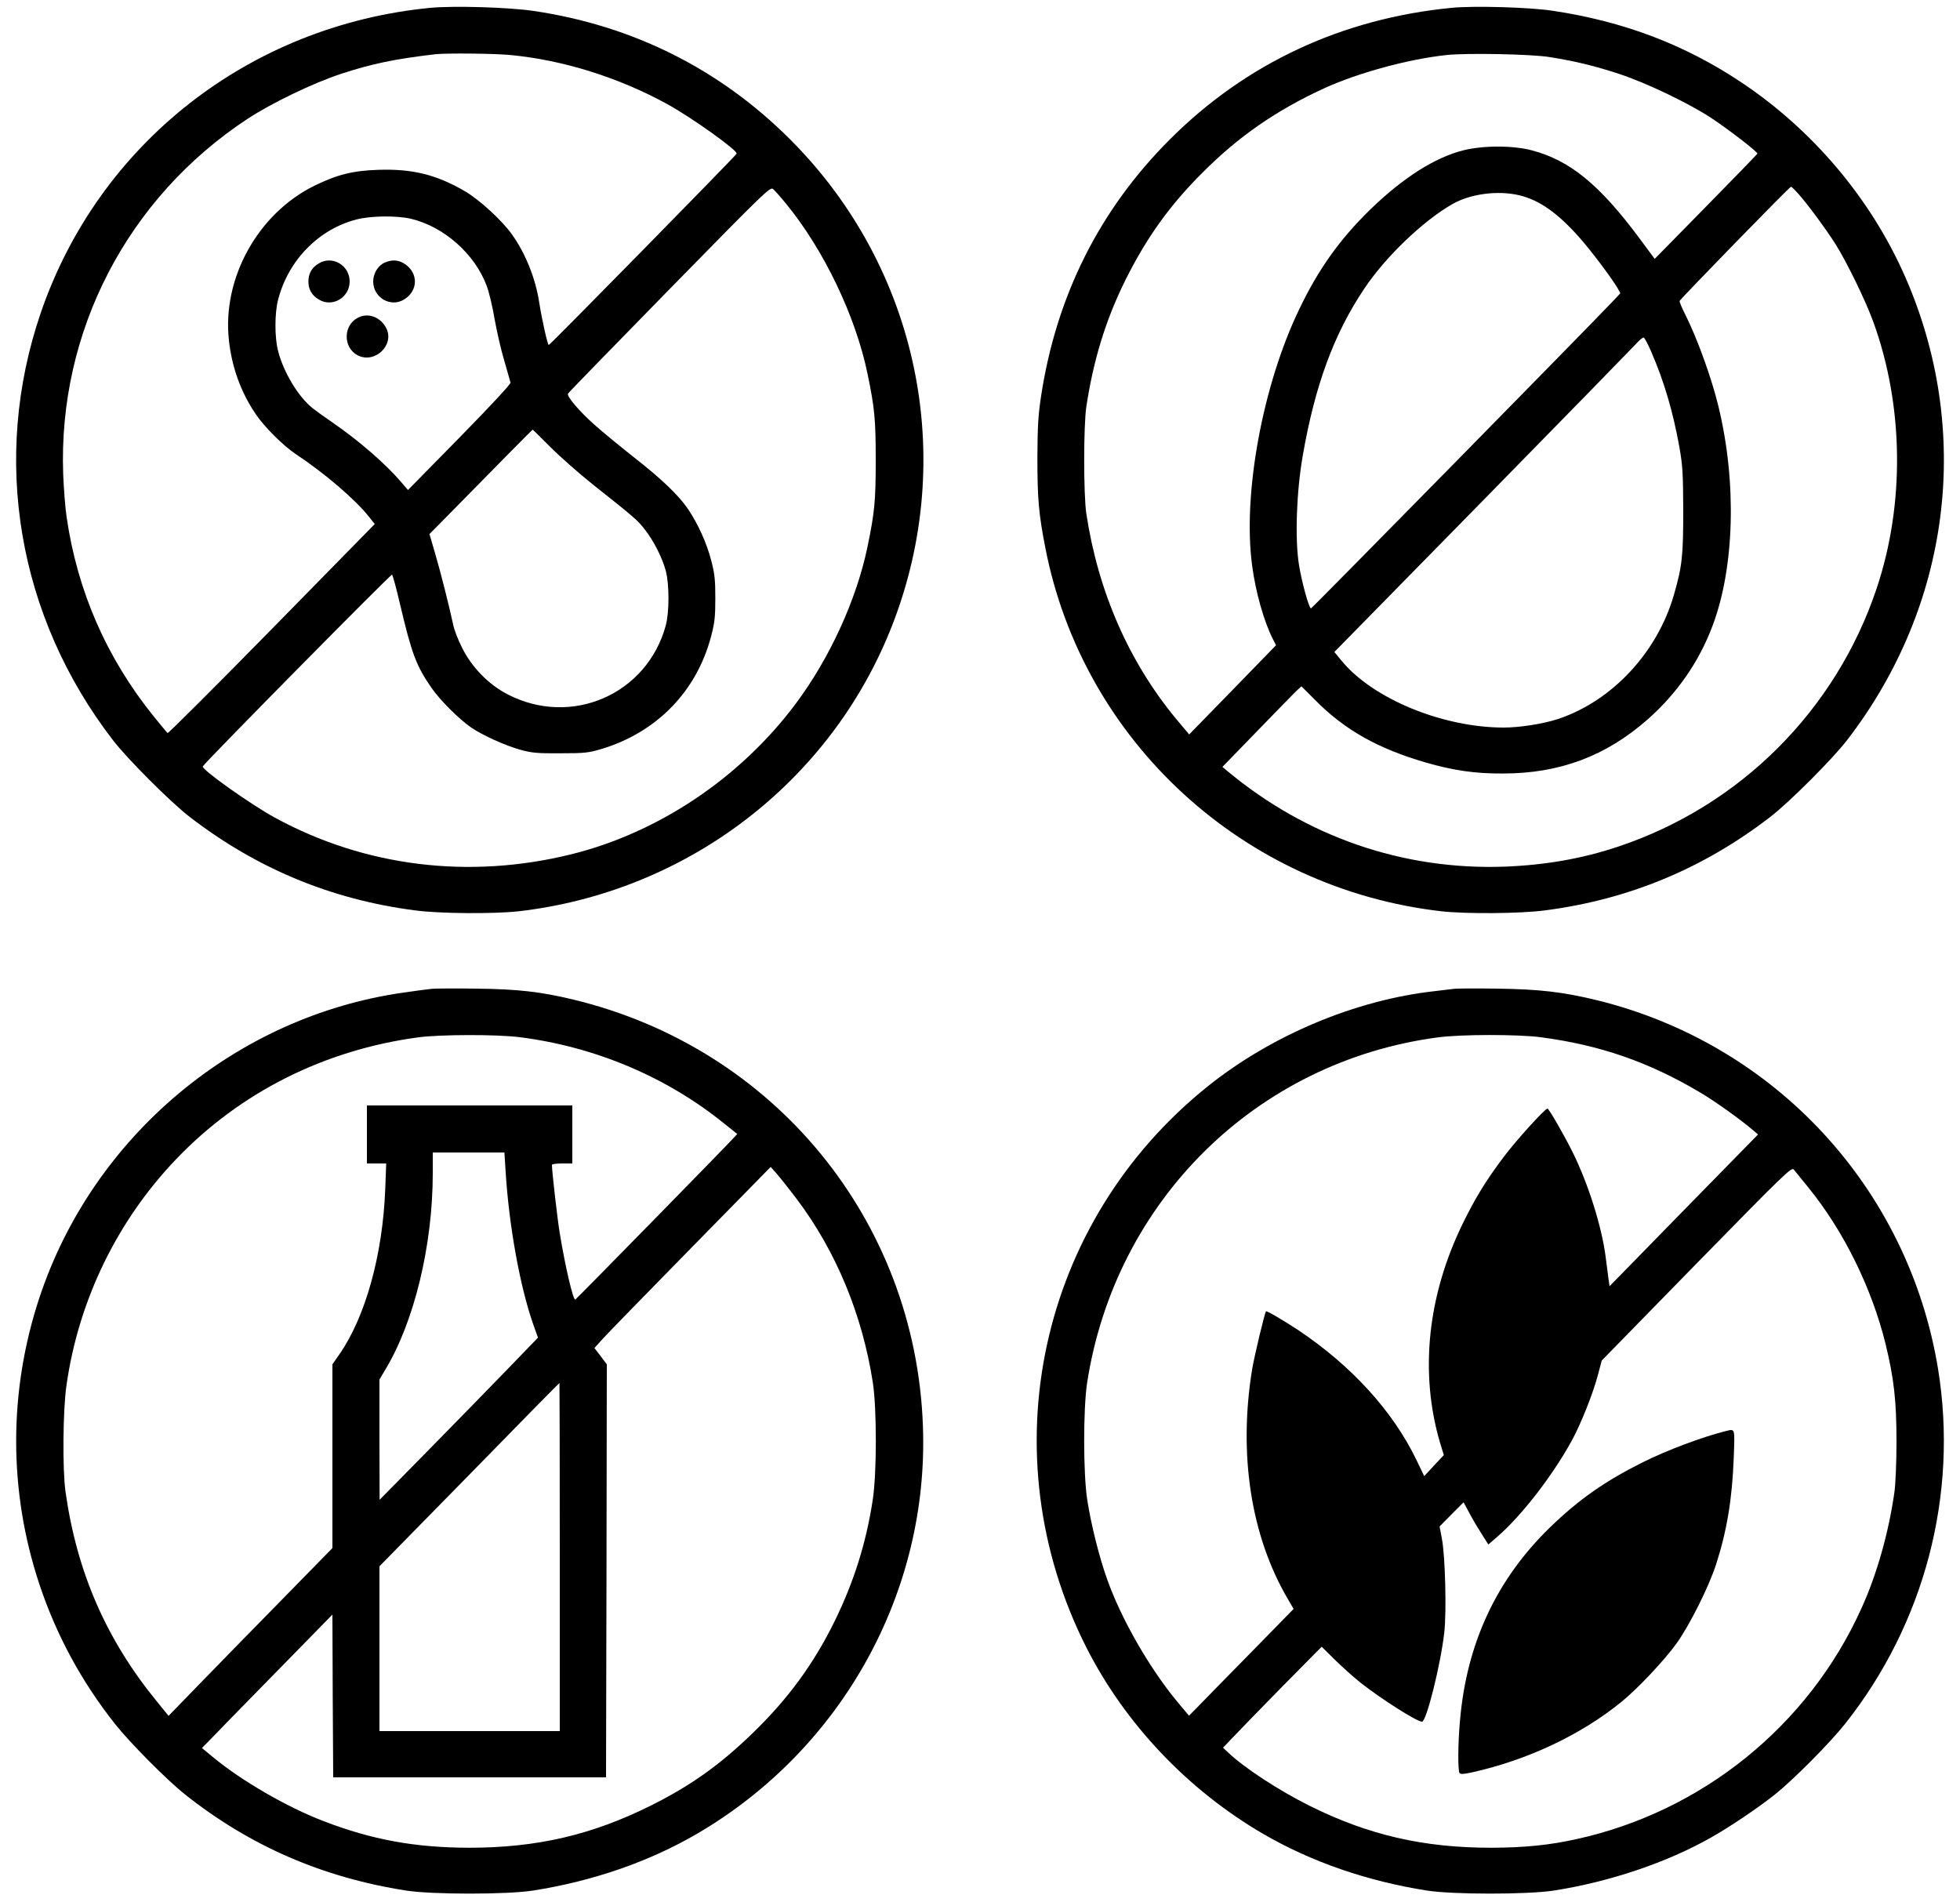 <?xml version="1.0" standalone="no"?>
<!DOCTYPE svg PUBLIC "-//W3C//DTD SVG 20010904//EN"
 "http://www.w3.org/TR/2001/REC-SVG-20010904/DTD/svg10.dtd">
<svg version="1.0" xmlns="http://www.w3.org/2000/svg"
 width="1250pt" height="1213pt" viewBox="0 0 1250 1213"
 preserveAspectRatio="xMidYMid meet">

<g transform="translate(0,1213) scale(0.1,-0.1)"
fill="#000000" stroke="none">
<path d="M2744 12080 c-1152 -112 -2114 -865 -2484 -1945 -318 -929 -148
-1936 460 -2725 94 -122 368 -396 490 -490 427 -329 903 -527 1437 -596 157
-21 501 -23 658 -6 1076 123 1996 826 2385 1824 419 1074 165 2283 -650 3098
-447 448 -1002 726 -1635 820 -160 24 -512 34 -661 20z m512 -301 c336 -32
689 -143 996 -311 156 -85 454 -298 446 -318 -5 -13 -1190 -1220 -1198 -1220
-8 0 -43 158 -61 270 -23 153 -87 313 -174 435 -62 88 -209 223 -301 276 -180
105 -334 143 -549 136 -164 -5 -264 -30 -411 -102 -360 -178 -588 -590 -544
-986 19 -173 77 -332 171 -470 54 -81 176 -202 254 -254 187 -124 379 -289
466 -398 l39 -49 -656 -669 c-361 -368 -660 -666 -665 -664 -4 3 -45 52 -90
108 -300 372 -486 799 -554 1269 -9 57 -18 180 -22 273 -33 910 409 1763 1177
2268 153 100 418 228 595 286 198 65 344 95 600 125 72 8 381 5 481 -5z m1757
-948 c241 -294 444 -717 520 -1086 45 -218 52 -288 52 -550 0 -261 -7 -331
-52 -550 -70 -339 -243 -717 -462 -1008 -353 -470 -874 -819 -1431 -956 -650
-160 -1314 -78 -1886 234 -156 85 -467 306 -461 327 5 17 1200 1228 1207 1223
5 -3 27 -85 50 -183 76 -323 104 -397 202 -539 54 -78 175 -199 252 -252 72
-50 221 -117 316 -143 74 -20 107 -23 255 -22 155 0 178 3 260 27 355 107 609
369 701 722 22 85 26 121 26 240 0 119 -4 155 -26 240 -29 112 -84 233 -147
327 -61 90 -171 195 -349 334 -85 67 -198 160 -252 208 -94 84 -173 177 -166
195 1 5 293 304 647 666 632 645 644 656 663 638 11 -10 48 -51 81 -92z
m-2393 -96 c211 -50 408 -224 484 -428 14 -37 37 -131 50 -210 14 -78 41 -198
62 -267 20 -69 38 -132 40 -140 2 -9 -125 -146 -325 -350 l-329 -335 -43 50
c-100 117 -268 263 -439 381 -47 32 -104 73 -128 92 -90 73 -183 227 -218 362
-23 86 -23 244 0 330 65 250 257 447 498 510 91 24 256 26 348 5z m892 -1458
c62 -62 183 -168 268 -236 269 -213 288 -230 334 -290 57 -74 109 -177 132
-261 23 -88 23 -262 0 -349 -119 -439 -602 -650 -1009 -439 -120 62 -228 172
-289 295 -26 50 -52 118 -58 150 -24 113 -81 339 -116 457 l-35 120 148 150
c323 329 508 516 510 516 2 0 53 -51 115 -113z"/>
<path d="M2033 10450 c-45 -27 -66 -64 -66 -115 0 -51 21 -88 66 -115 86 -53
197 12 197 115 0 103 -111 168 -197 115z"/>
<path d="M2453 10455 c-42 -18 -73 -69 -73 -120 0 -103 111 -168 197 -115 90
55 93 168 4 227 -39 26 -81 29 -128 8z"/>
<path d="M2283 10104 c-95 -48 -96 -191 -2 -240 109 -56 236 65 183 172 -36
72 -116 102 -181 68z"/>
<path d="M9257 12080 c-698 -68 -1312 -354 -1797 -840 -448 -448 -724 -998
-821 -1640 -18 -119 -22 -190 -23 -390 0 -257 8 -355 50 -570 239 -1237 1264
-2178 2529 -2322 157 -17 501 -15 658 6 534 69 1010 267 1437 596 122 94 396
368 490 490 663 860 802 1976 368 2960 -218 494 -588 932 -1043 1235 -361 241
-750 388 -1200 456 -148 23 -505 33 -648 19z m626 -314 c168 -27 286 -56 442
-107 171 -56 439 -184 585 -279 111 -73 302 -220 298 -230 -2 -4 -150 -157
-329 -339 l-326 -332 -95 128 c-255 344 -445 500 -688 564 -120 32 -308 32
-435 1 -184 -46 -387 -175 -599 -381 -192 -188 -328 -378 -450 -633 -233 -483
-361 -1176 -301 -1631 22 -171 76 -362 134 -475 l19 -37 -277 -285 -277 -284
-83 99 c-302 365 -498 813 -573 1310 -18 121 -18 559 0 680 45 299 124 555
247 804 136 274 285 482 495 691 229 230 471 397 773 536 216 99 538 187 782
213 131 14 539 6 658 -13z m1587 -873 c64 -73 171 -218 235 -318 74 -118 193
-362 243 -500 193 -533 201 -1158 21 -1696 -260 -778 -870 -1388 -1648 -1648
-230 -77 -465 -118 -726 -128 -647 -23 -1264 190 -1769 611 l-30 25 231 238
c127 131 240 247 252 257 l21 19 85 -85 c190 -193 403 -313 712 -402 174 -50
312 -70 488 -69 362 0 657 111 923 345 188 166 329 369 415 600 139 371 154
911 37 1394 -43 180 -136 438 -215 594 -20 39 -35 76 -33 81 4 12 701 728 710
728 3 1 25 -20 48 -46z m-1782 -8 c128 -30 246 -113 385 -270 78 -88 205 -258
243 -322 l18 -33 -39 -42 c-157 -166 -1928 -1968 -1934 -1968 -13 0 -59 168
-77 279 -26 165 -16 463 24 693 78 450 199 778 392 1066 135 203 375 433 562
540 114 66 290 89 426 57z m844 -1001 c81 -186 139 -384 179 -609 20 -114 23
-163 24 -400 0 -291 -7 -357 -60 -540 -106 -367 -394 -675 -737 -790 -94 -31
-245 -55 -348 -55 -388 0 -834 183 -1033 425 l-47 57 943 961 c518 528 959
980 981 1004 21 24 43 42 49 40 5 -1 28 -43 49 -93z"/>
<path d="M2755 5824 c-22 -2 -103 -13 -180 -24 -1069 -151 -1983 -916 -2324
-1947 -197 -596 -197 -1231 -1 -1823 108 -326 269 -623 483 -894 97 -122 330
-357 447 -450 413 -328 877 -530 1410 -613 165 -26 645 -26 810 0 381 60 740
184 1045 362 925 540 1480 1542 1441 2600 -47 1313 -948 2411 -2229 2720 -207
50 -353 67 -617 70 -135 2 -263 1 -285 -1z m562 -309 c479 -61 934 -253 1301
-550 l84 -67 -24 -26 c-37 -42 -1002 -1027 -1009 -1030 -14 -6 -66 219 -99
423 -16 96 -50 397 -50 436 0 5 29 9 65 9 l65 0 0 185 0 185 -655 0 -655 0 0
-185 0 -185 62 0 61 0 -6 -162 c-16 -420 -126 -816 -293 -1056 l-44 -63 0
-586 0 -586 -327 -334 c-181 -184 -416 -425 -523 -535 l-195 -201 -73 90
c-324 396 -511 824 -584 1338 -20 142 -17 523 6 680 77 543 324 1051 701 1444
407 425 943 694 1540 775 140 19 505 20 652 1z m-93 -847 c21 -351 92 -743
177 -985 l30 -84 -205 -212 c-113 -117 -340 -349 -505 -517 l-300 -305 -1 384
0 383 35 59 c186 306 305 795 305 1257 l0 132 229 0 228 0 7 -112z m1856 -183
c252 -334 420 -740 487 -1175 25 -166 25 -578 -1 -745 -42 -276 -120 -522
-241 -770 -135 -276 -299 -500 -527 -720 -206 -200 -393 -333 -645 -459 -379
-189 -729 -270 -1163 -270 -344 1 -618 51 -927 170 -233 89 -526 259 -706 409
l-69 57 94 96 c51 54 239 245 416 426 l322 329 2 -519 3 -519 870 0 870 0 3
1317 2 1317 -39 52 -40 52 57 63 c31 34 284 294 562 577 l505 515 40 -45 c22
-25 78 -96 125 -158z m-1510 -2285 l0 -1110 -575 0 -575 0 0 525 0 526 573
584 c314 322 573 585 575 585 1 0 2 -499 2 -1110z"/>
<path d="M9275 5824 c-16 -2 -73 -9 -125 -15 -504 -56 -1038 -280 -1445 -605
-1082 -866 -1402 -2347 -775 -3584 247 -485 645 -905 1125 -1185 306 -178 663
-302 1045 -362 165 -26 645 -26 810 0 358 56 721 179 1002 338 119 67 300 189
408 275 117 93 350 328 447 450 508 641 723 1464 593 2264 -189 1152 -1039
2072 -2175 2351 -218 53 -365 70 -635 74 -135 2 -258 1 -275 -1z m552 -309
c377 -50 686 -157 1012 -350 100 -59 259 -173 339 -241 l34 -29 -474 -484
-473 -484 -7 49 c-3 27 -12 89 -18 139 -25 194 -111 466 -210 666 -55 111
-152 279 -161 279 -16 0 -203 -206 -281 -311 -114 -152 -178 -257 -259 -422
-225 -460 -276 -950 -146 -1395 l25 -82 -63 -67 -62 -67 -50 104 c-151 312
-413 599 -753 827 -93 61 -201 125 -206 120 -8 -8 -73 -280 -88 -367 -89 -544
-9 -1066 228 -1469 l36 -62 -271 -277 c-150 -152 -300 -306 -334 -341 l-62
-63 -78 93 c-176 214 -352 520 -443 774 -50 138 -104 353 -128 510 -26 167
-26 579 -1 745 179 1162 1081 2051 2237 2204 148 20 509 20 657 1z m1704 -956
c226 -277 406 -642 494 -999 54 -222 70 -363 70 -625 0 -132 -6 -268 -13 -320
-37 -260 -112 -526 -211 -743 -337 -747 -1015 -1295 -1817 -1471 -176 -39
-330 -54 -544 -55 -433 0 -784 81 -1161 269 -194 97 -413 240 -516 338 l-33
31 57 60 c32 34 173 179 314 323 l258 261 83 -82 c46 -45 119 -111 163 -146
133 -105 361 -250 394 -250 28 0 119 365 142 569 15 133 6 486 -15 596 l-15
80 76 77 77 77 39 -72 c21 -40 57 -100 79 -134 l40 -63 59 51 c156 136 352
390 474 613 59 108 137 306 166 418 l24 91 605 619 c566 578 606 617 620 599
8 -10 49 -60 91 -112z"/>
<path d="M11005 3003 c-151 -38 -372 -121 -527 -198 -242 -121 -408 -237 -592
-415 -342 -332 -533 -741 -575 -1235 -13 -141 -14 -315 -3 -332 6 -9 24 -8 77
3 357 79 700 241 959 453 105 86 272 264 349 371 84 118 205 360 251 502 69
213 103 416 113 681 7 194 10 185 -52 170z"/>
</g>
</svg>
